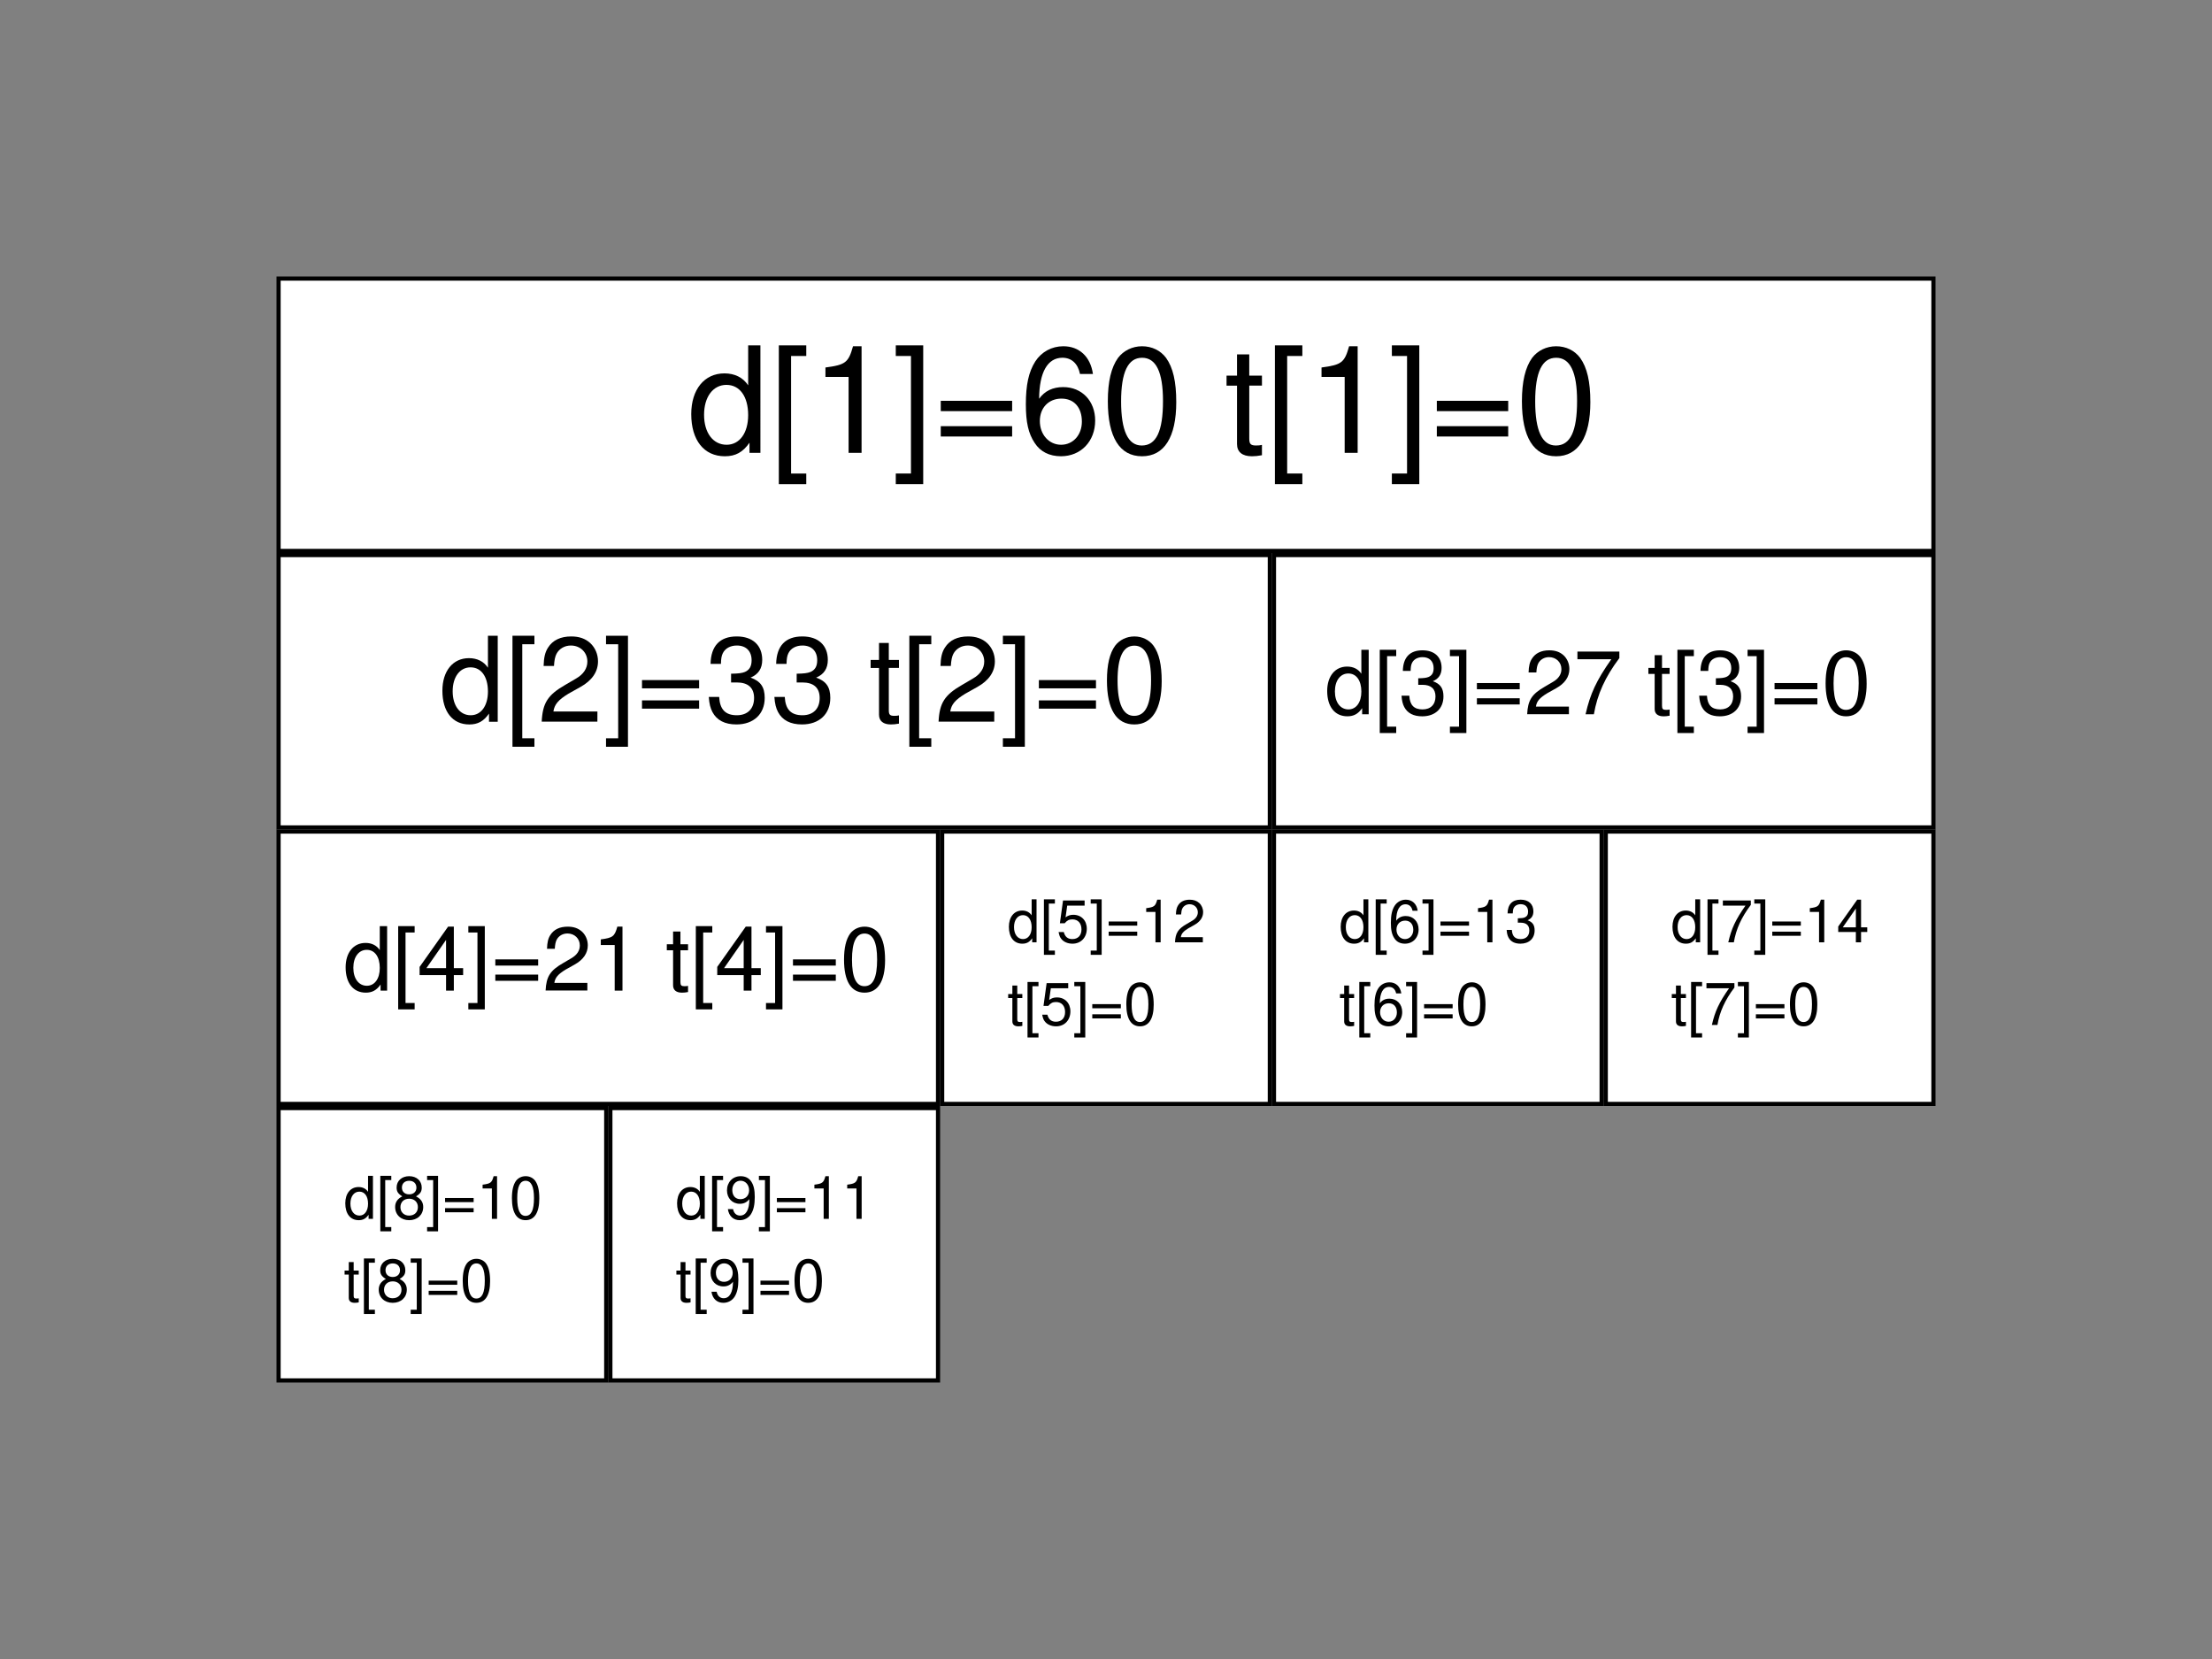 <?xml version="1.0" encoding="UTF-8" standalone="no"?>
<!-- Created with Inkscape (http://www.inkscape.org/) -->

<svg
   width="800"
   height="600"
   viewBox="0 0 211.667 158.75"
   version="1.1"
   id="svg5"
   inkscape:version="1.1 (c4e8f9ed74, 2021-05-24)"
   sodipodi:docname="segt2.svg"
   xmlns:inkscape="http://www.inkscape.org/namespaces/inkscape"
   xmlns:sodipodi="http://sodipodi.sourceforge.net/DTD/sodipodi-0.dtd"
   xmlns="http://www.w3.org/2000/svg"
   xmlns:svg="http://www.w3.org/2000/svg">
  <rect x="0" y="0" width="211.667" height="158.75" fill="#808080" stroke="none"/>
  <sodipodi:namedview
     id="namedview7"
     pagecolor="#505050"
     bordercolor="#eeeeee"
     borderopacity="1"
     inkscape:pageshadow="0"
     inkscape:pageopacity="0"
     inkscape:pagecheckerboard="0"
     inkscape:document-units="px"
     showgrid="false"
     inkscape:lockguides="false"
     units="px"
     inkscape:zoom="1"
     inkscape:cx="228.5"
     inkscape:cy="321.5"
     inkscape:window-width="1920"
     inkscape:window-height="1011"
     inkscape:window-x="0"
     inkscape:window-y="0"
     inkscape:window-maximized="1"
     inkscape:current-layer="layer1" />
  <defs
     id="defs2" />
  <g
     inkscape:label="图层 1"
     inkscape:groupmode="layer"
     id="layer1"
     style="display:inline">
    <path
       id="rect246"
       style="fill:#ffffff;stroke:#000000;stroke-width:0.397"
       d="M 26.657,26.657 H 185.01 V 52.718 H 26.657 Z" />
    <g
       aria-label="d[1]=60 t[1]=0"
       id="text25563"
       style="font-size:14.111px;line-height:1.25;stroke-width:0.265">
      <path
         d="m 72.764,33.048 h -1.171 v 3.824 c -0.494,-0.748 -1.284,-1.143 -2.272,-1.143 -1.919,0 -3.175,1.538 -3.175,3.895 0,2.498 1.214,4.036 3.217,4.036 1.016,0 1.722,-0.381 2.357,-1.298 V 43.335 h 1.044 z m -3.246,3.782 c 1.27,0 2.074,1.115 2.074,2.893 0,1.707 -0.818,2.836 -2.06,2.836 -1.298,0 -2.159,-1.143 -2.159,-2.865 0,-1.722 0.861,-2.865 2.145,-2.865 z"
         id="path266" />
      <path
         d="m 77.152,33.048 h -2.625 v 13.279 h 2.625 v -1.016 H 75.699 V 34.064 h 1.453 z"
         id="path268" />
      <path
         d="M 81.202,36.068 V 43.335 h 1.242 V 33.133 h -0.818 c -0.437,1.566 -0.72,1.778 -2.639,2.032 v 0.903 z"
         id="path270" />
      <path
         d="m 85.718,46.327 h 2.625 V 33.048 h -2.625 v 1.016 h 1.453 v 11.247 h -1.453 z"
         id="path272" />
      <path
         d="m 96.852,38.354 h -6.83 v 0.988 h 6.83 z m 0,2.427 h -6.83 v 0.988 h 6.83 z"
         id="path274" />
      <path
         d="m 104.584,35.786 c -0.24,-1.665 -1.312,-2.653 -2.836,-2.653 -1.101,0 -2.088,0.536 -2.681,1.453 -0.635,1.002 -0.903,2.244 -0.903,4.092 0,1.722 0.24,2.808 0.847,3.711 0.536,0.833 1.411,1.27 2.512,1.27 1.905,0 3.274,-1.425 3.274,-3.415 0,-1.877 -1.27,-3.203 -3.062,-3.203 -0.988,0 -1.764,0.367 -2.3,1.115 0.014,-2.526 0.804,-3.923 2.23,-3.923 0.875,0 1.482,0.564 1.679,1.552 z m -3.006,2.357 c 1.199,0 1.947,0.847 1.947,2.201 0,1.284 -0.847,2.215 -1.99,2.215 -1.157,0 -2.032,-0.974 -2.032,-2.272 0,-1.27 0.847,-2.145 2.074,-2.145 z"
         id="path276" />
      <path
         d="m 109.283,33.133 c -0.931,0 -1.778,0.423 -2.3,1.115 -0.649,0.903 -0.974,2.258 -0.974,4.149 0,3.443 1.129,5.263 3.274,5.263 2.117,0 3.274,-1.82 3.274,-5.179 0,-1.976 -0.31,-3.302 -0.974,-4.233 -0.522,-0.706 -1.355,-1.115 -2.3,-1.115 z m 0,1.101 c 1.341,0 2.004,1.369 2.004,4.135 0,2.907 -0.649,4.262 -2.032,4.262 -1.312,0 -1.976,-1.411 -1.976,-4.219 0,-2.808 0.663,-4.177 2.004,-4.177 z"
         id="path278" />
      <path
         d="m 120.756,35.941 h -1.214 v -2.032 h -1.171 v 2.032 h -1.002 v 0.96 h 1.002 v 5.588 c 0,0.762 0.508,1.171 1.425,1.171 0.31,0 0.564,-0.028 0.96,-0.099 v -0.988 c -0.169,0.042 -0.325,0.056 -0.564,0.056 -0.508,0 -0.649,-0.141 -0.649,-0.663 v -5.066 h 1.214 z"
         id="path280" />
      <path
         d="m 124.622,33.048 h -2.625 v 13.279 h 2.625 v -1.016 h -1.453 V 34.064 h 1.453 z"
         id="path282" />
      <path
         d="M 128.672,36.068 V 43.335 h 1.242 V 33.133 h -0.818 c -0.437,1.566 -0.72,1.778 -2.639,2.032 v 0.903 z"
         id="path284" />
      <path
         d="m 133.188,46.327 h 2.625 V 33.048 h -2.625 v 1.016 h 1.453 v 11.247 h -1.453 z"
         id="path286" />
      <path
         d="m 144.321,38.354 h -6.83 v 0.988 h 6.83 z m 0,2.427 h -6.83 v 0.988 h 6.83 z"
         id="path288" />
      <path
         d="m 148.907,33.133 c -0.931,0 -1.778,0.423 -2.3,1.115 -0.649,0.903 -0.974,2.258 -0.974,4.149 0,3.443 1.129,5.263 3.274,5.263 2.117,0 3.274,-1.82 3.274,-5.179 0,-1.976 -0.31,-3.302 -0.974,-4.233 -0.522,-0.706 -1.355,-1.115 -2.3,-1.115 z m 0,1.101 c 1.341,0 2.004,1.369 2.004,4.135 0,2.907 -0.649,4.262 -2.032,4.262 -1.312,0 -1.976,-1.411 -1.976,-4.219 0,-2.808 0.663,-4.177 2.004,-4.177 z"
         id="path290" />
    </g>
    <path
       id="rect36263"
       style="fill:#ffffff;stroke:#000000;stroke-width:0.397"
       d="M 26.657,53.115 H 121.51 V 79.177 H 26.657 Z" />
    <g
       aria-label="d[2]=33 t[2]=0"
       id="text47070"
       style="font-size:11.289px;line-height:1.25;stroke-width:0.265">
      <path
         d="m 47.628,60.834 h -0.937 v 3.059 c -0.395,-0.598 -1.027,-0.914 -1.818,-0.914 -1.535,0 -2.54,1.23 -2.54,3.116 0,1.998 0.971,3.229 2.574,3.229 0.813,0 1.377,-0.305 1.885,-1.039 V 69.063 h 0.835 z m -2.596,3.025 c 1.016,0 1.659,0.892 1.659,2.314 0,1.366 -0.655,2.269 -1.648,2.269 -1.039,0 -1.727,-0.914 -1.727,-2.292 0,-1.377 0.689,-2.292 1.716,-2.292 z"
         id="path238" />
      <path
         d="m 51.139,60.834 h -2.1 v 10.623 h 2.1 v -0.813 h -1.163 v -8.997 h 1.163 z"
         id="path240" />
      <path
         d="m 57.167,68.081 h -4.211 c 0.102,-0.677 0.463,-1.106 1.445,-1.705 l 1.129,-0.632 c 1.118,-0.621 1.693,-1.456 1.693,-2.461 0,-0.677 -0.271,-1.31 -0.745,-1.75 -0.474,-0.429 -1.061,-0.632 -1.818,-0.632 -1.016,0 -1.772,0.361 -2.213,1.061 -0.282,0.429 -0.406,0.937 -0.429,1.761 h 0.993 c 0.034,-0.553 0.102,-0.881 0.237,-1.151 0.26,-0.497 0.779,-0.802 1.377,-0.802 0.903,0 1.58,0.655 1.58,1.535 0,0.655 -0.373,1.219 -1.084,1.626 l -1.039,0.61 c -1.671,0.96 -2.156,1.727 -2.246,3.511 h 5.328 z"
         id="path242" />
      <path
         d="m 57.991,71.457 h 2.1 V 60.834 h -2.1 v 0.813 h 1.163 v 8.997 h -1.163 z"
         id="path244" />
      <path
         d="m 66.898,65.078 h -5.464 v 0.79 h 5.464 z m 0,1.942 h -5.464 v 0.79 h 5.464 z"
         id="path246" />
      <path
         d="m 69.957,65.304 h 0.124 0.418 c 1.084,0 1.659,0.508 1.659,1.49 0,1.027 -0.621,1.648 -1.648,1.648 -1.095,0 -1.626,-0.553 -1.693,-1.75 h -0.993 c 0.045,0.655 0.158,1.084 0.35,1.445 0.418,0.79 1.197,1.185 2.292,1.185 1.648,0 2.709,-0.993 2.709,-2.54 0,-1.039 -0.395,-1.603 -1.355,-1.942 0.745,-0.305 1.118,-0.869 1.118,-1.693 0,-1.4 -0.914,-2.246 -2.438,-2.246 -1.614,0 -2.472,0.903 -2.506,2.63 h 0.993 c 0.011,-0.497 0.056,-0.779 0.181,-1.027 0.226,-0.463 0.722,-0.734 1.343,-0.734 0.881,0 1.411,0.531 1.411,1.411 0,0.576 -0.203,0.926 -0.643,1.118 -0.271,0.113 -0.632,0.158 -1.321,0.169 z"
         id="path248" />
      <path
         d="m 76.234,65.304 h 0.124 0.418 c 1.084,0 1.659,0.508 1.659,1.49 0,1.027 -0.621,1.648 -1.648,1.648 -1.095,0 -1.626,-0.553 -1.693,-1.75 h -0.993 c 0.045,0.655 0.158,1.084 0.35,1.445 0.418,0.79 1.197,1.185 2.292,1.185 1.648,0 2.709,-0.993 2.709,-2.54 0,-1.039 -0.395,-1.603 -1.355,-1.942 0.745,-0.305 1.118,-0.869 1.118,-1.693 0,-1.4 -0.914,-2.246 -2.438,-2.246 -1.614,0 -2.472,0.903 -2.506,2.63 h 0.993 c 0.011,-0.497 0.056,-0.779 0.181,-1.027 0.226,-0.463 0.722,-0.734 1.343,-0.734 0.881,0 1.411,0.531 1.411,1.411 0,0.576 -0.203,0.926 -0.643,1.118 -0.271,0.113 -0.632,0.158 -1.321,0.169 z"
         id="path250" />
      <path
         d="m 86.021,63.148 h -0.971 v -1.626 h -0.937 v 1.626 h -0.802 v 0.768 h 0.802 v 4.47 c 0,0.61 0.406,0.937 1.14,0.937 0.248,0 0.452,-0.023 0.768,-0.079 V 68.454 c -0.135,0.034 -0.26,0.045 -0.452,0.045 -0.406,0 -0.519,-0.113 -0.519,-0.531 v -4.053 h 0.971 z"
         id="path252" />
      <path
         d="m 89.115,60.834 h -2.1 v 10.623 h 2.1 v -0.813 h -1.163 v -8.997 h 1.163 z"
         id="path254" />
      <path
         d="m 95.143,68.081 h -4.211 c 0.102,-0.677 0.463,-1.106 1.445,-1.705 l 1.129,-0.632 c 1.118,-0.621 1.693,-1.456 1.693,-2.461 0,-0.677 -0.271,-1.31 -0.745,-1.75 -0.474,-0.429 -1.061,-0.632 -1.818,-0.632 -1.016,0 -1.772,0.361 -2.213,1.061 -0.282,0.429 -0.406,0.937 -0.429,1.761 h 0.993 c 0.034,-0.553 0.102,-0.881 0.237,-1.151 0.26,-0.497 0.779,-0.802 1.377,-0.802 0.903,0 1.58,0.655 1.58,1.535 0,0.655 -0.373,1.219 -1.084,1.626 l -1.039,0.61 c -1.671,0.96 -2.156,1.727 -2.246,3.511 h 5.328 z"
         id="path256" />
      <path
         d="m 95.967,71.457 h 2.1 V 60.834 h -2.1 v 0.813 h 1.163 v 8.997 h -1.163 z"
         id="path258" />
      <path
         d="m 104.874,65.078 h -5.464 v 0.79 h 5.464 z m 0,1.942 h -5.464 v 0.79 h 5.464 z"
         id="path260" />
      <path
         d="m 108.543,60.902 c -0.745,0 -1.422,0.339 -1.84,0.892 -0.519,0.722 -0.779,1.806 -0.779,3.319 0,2.754 0.903,4.211 2.619,4.211 1.693,0 2.619,-1.456 2.619,-4.143 0,-1.58 -0.248,-2.642 -0.779,-3.387 -0.418,-0.564 -1.084,-0.892 -1.84,-0.892 z m 0,0.881 c 1.072,0 1.603,1.095 1.603,3.308 0,2.326 -0.519,3.409 -1.626,3.409 -1.05,0 -1.58,-1.129 -1.58,-3.375 0,-2.246 0.531,-3.342 1.603,-3.342 z"
         id="path262" />
    </g>
    <path
       id="rect74176"
       style="fill:#ffffff;stroke:#000000;stroke-width:0.397"
       d="m 121.907,53.115 h 63.103 v 26.061 h -63.103 z" />
    <g
       aria-label="d[3]=27 t[3]=0"
       id="text77196"
       style="font-size:8.467px;line-height:1.25;stroke-width:0.265">
      <path
         d="m 130.971,62.177 h -0.703 v 2.294 c -0.296,-0.449 -0.77,-0.686 -1.363,-0.686 -1.151,0 -1.905,0.923 -1.905,2.337 0,1.499 0.728,2.421 1.93,2.421 0.61,0 1.033,-0.229 1.414,-0.779 v 0.584 h 0.627 z m -1.947,2.269 c 0.762,0 1.245,0.669 1.245,1.736 0,1.024 -0.491,1.702 -1.236,1.702 -0.779,0 -1.295,-0.686 -1.295,-1.719 0,-1.033 0.516,-1.719 1.287,-1.719 z"
         id="path210" />
      <path
         d="m 133.604,62.177 h -1.575 v 7.967 h 1.575 v -0.61 h -0.872 v -6.748 h 0.872 z"
         id="path212" />
      <path
         d="m 135.712,65.53 h 0.093 0.313 c 0.813,0 1.245,0.381 1.245,1.118 0,0.77 -0.466,1.236 -1.236,1.236 -0.821,0 -1.219,-0.415 -1.27,-1.312 H 134.112 c 0.034,0.491 0.119,0.813 0.262,1.084 0.313,0.593 0.897,0.889 1.719,0.889 1.236,0 2.032,-0.745 2.032,-1.905 0,-0.779 -0.296,-1.202 -1.016,-1.456 0.559,-0.229 0.838,-0.652 0.838,-1.27 0,-1.05 -0.686,-1.685 -1.829,-1.685 -1.211,0 -1.854,0.677 -1.88,1.973 h 0.745 c 0.008,-0.373 0.042,-0.584 0.135,-0.77 0.169,-0.347 0.542,-0.55 1.008,-0.55 0.66,0 1.058,0.398 1.058,1.058 0,0.432 -0.152,0.694 -0.483,0.838 -0.203,0.085 -0.474,0.119 -0.991,0.127 z"
         id="path214" />
      <path
         d="m 138.743,70.144 h 1.575 v -7.967 h -1.575 v 0.61 h 0.872 v 6.748 h -0.872 z"
         id="path216" />
      <path
         d="m 145.423,65.361 h -4.098 v 0.593 h 4.098 z m 0,1.456 h -4.098 v 0.593 h 4.098 z"
         id="path218" />
      <path
         d="m 150.131,67.613 h -3.158 c 0.076,-0.508 0.347,-0.83 1.084,-1.278 l 0.847,-0.474 c 0.838,-0.466 1.27,-1.092 1.27,-1.846 0,-0.508 -0.203,-0.982 -0.559,-1.312 -0.356,-0.322 -0.796,-0.474 -1.363,-0.474 -0.762,0 -1.329,0.271 -1.659,0.796 -0.212,0.322 -0.305,0.703 -0.322,1.321 h 0.745 c 0.025,-0.415 0.076,-0.66 0.178,-0.864 0.195,-0.373 0.584,-0.601 1.033,-0.601 0.677,0 1.185,0.491 1.185,1.151 0,0.491 -0.279,0.914 -0.813,1.219 l -0.779,0.457 c -1.253,0.72 -1.617,1.295 -1.685,2.633 h 3.996 z"
         id="path220" />
      <path
         d="m 154.957,62.346 h -4.013 v 0.737 h 3.243 c -1.431,2.04 -2.015,3.294 -2.464,5.266 h 0.796 c 0.33,-1.922 1.084,-3.573 2.438,-5.376 z"
         id="path222" />
      <path
         d="m 159.766,63.913 h -0.728 v -1.219 h -0.703 v 1.219 h -0.601 v 0.576 h 0.601 v 3.353 c 0,0.457 0.305,0.703 0.855,0.703 0.186,0 0.339,-0.017 0.576,-0.059 v -0.593 c -0.102,0.025 -0.195,0.034 -0.339,0.034 -0.305,0 -0.389,-0.085 -0.389,-0.398 V 64.488 h 0.728 z"
         id="path224" />
      <path
         d="m 162.086,62.177 h -1.575 v 7.967 h 1.575 v -0.61 h -0.872 v -6.748 h 0.872 z"
         id="path226" />
      <path
         d="m 164.194,65.53 h 0.093 0.313 c 0.813,0 1.245,0.381 1.245,1.118 0,0.77 -0.466,1.236 -1.236,1.236 -0.821,0 -1.219,-0.415 -1.27,-1.312 h -0.745 c 0.034,0.491 0.119,0.813 0.262,1.084 0.313,0.593 0.897,0.889 1.719,0.889 1.236,0 2.032,-0.745 2.032,-1.905 0,-0.779 -0.296,-1.202 -1.016,-1.456 0.559,-0.229 0.838,-0.652 0.838,-1.27 0,-1.05 -0.686,-1.685 -1.829,-1.685 -1.211,0 -1.854,0.677 -1.88,1.973 h 0.745 c 0.008,-0.373 0.042,-0.584 0.135,-0.77 0.169,-0.347 0.542,-0.55 1.008,-0.55 0.66,0 1.058,0.398 1.058,1.058 0,0.432 -0.152,0.694 -0.483,0.838 -0.203,0.085 -0.474,0.119 -0.991,0.127 z"
         id="path228" />
      <path
         d="m 167.225,70.144 h 1.575 v -7.967 h -1.575 v 0.61 h 0.872 v 6.748 h -0.872 z"
         id="path230" />
      <path
         d="m 173.905,65.361 h -4.098 v 0.593 h 4.098 z m 0,1.456 h -4.098 v 0.593 h 4.098 z"
         id="path232" />
      <path
         d="m 176.657,62.228 c -0.559,0 -1.067,0.254 -1.38,0.669 -0.389,0.542 -0.584,1.355 -0.584,2.489 0,2.066 0.677,3.158 1.964,3.158 1.27,0 1.964,-1.092 1.964,-3.107 0,-1.185 -0.186,-1.981 -0.584,-2.54 -0.313,-0.423 -0.813,-0.669 -1.38,-0.669 z m 0,0.66 c 0.804,0 1.202,0.821 1.202,2.481 0,1.744 -0.389,2.557 -1.219,2.557 -0.787,0 -1.185,-0.847 -1.185,-2.532 0,-1.685 0.398,-2.506 1.202,-2.506 z"
         id="path234" />
    </g>
    <path
       id="rect106916"
       style="fill:#ffffff;stroke:#000000;stroke-width:0.397"
       d="M 26.657,79.573 H 89.76 V 105.635 H 26.657 Z" />
    <g
       aria-label="d[4]=21 t[4]=0"
       id="text111237"
       style="font-size:8.467px;line-height:1.25;stroke-width:0.265">
      <path
         d="m 37.044,88.621 h -0.703 v 2.294 c -0.296,-0.449 -0.77,-0.686 -1.363,-0.686 -1.151,0 -1.905,0.923 -1.905,2.337 0,1.499 0.728,2.421 1.93,2.421 0.61,0 1.033,-0.229 1.414,-0.779 v 0.584 h 0.627 z m -1.947,2.269 c 0.762,0 1.245,0.669 1.245,1.736 0,1.024 -0.491,1.702 -1.236,1.702 -0.779,0 -1.295,-0.686 -1.295,-1.719 0,-1.033 0.516,-1.719 1.287,-1.719 z"
         id="path182" />
      <path
         d="m 39.677,88.621 h -1.575 v 7.967 h 1.575 v -0.61 H 38.805 v -6.748 h 0.872 z"
         id="path184" />
      <path
         d="m 42.683,93.311 v 1.482 h 0.745 v -1.482 h 0.889 v -0.669 h -0.889 v -3.971 h -0.55 l -2.726,3.852 v 0.787 z m 0,-0.669 h -1.88 l 1.88,-2.701 z"
         id="path186" />
      <path
         d="m 44.816,96.588 h 1.575 v -7.967 h -1.575 v 0.61 h 0.872 v 6.748 h -0.872 z"
         id="path188" />
      <path
         d="m 51.496,91.804 h -4.098 v 0.593 h 4.098 z m 0,1.456 h -4.098 v 0.593 h 4.098 z"
         id="path190" />
      <path
         d="m 56.204,94.056 h -3.158 c 0.076,-0.508 0.347,-0.83 1.084,-1.278 l 0.847,-0.474 c 0.838,-0.466 1.27,-1.092 1.27,-1.846 0,-0.508 -0.203,-0.982 -0.559,-1.312 -0.356,-0.322 -0.796,-0.474 -1.363,-0.474 -0.762,0 -1.329,0.271 -1.659,0.796 -0.212,0.322 -0.305,0.703 -0.322,1.321 h 0.745 c 0.025,-0.415 0.076,-0.66 0.178,-0.864 0.195,-0.373 0.584,-0.601 1.033,-0.601 0.677,0 1.185,0.491 1.185,1.151 0,0.491 -0.279,0.914 -0.813,1.219 l -0.779,0.457 c -1.253,0.72 -1.617,1.295 -1.685,2.633 h 3.996 z"
         id="path192" />
      <path
         d="m 58.82,90.432 v 4.36 h 0.745 V 88.671 H 59.074 c -0.262,0.94 -0.432,1.067 -1.583,1.219 v 0.542 z"
         id="path194" />
      <path
         d="m 65.839,90.356 h -0.728 v -1.219 h -0.703 v 1.219 h -0.601 v 0.576 h 0.601 v 3.353 c 0,0.457 0.305,0.703 0.855,0.703 0.186,0 0.339,-0.017 0.576,-0.059 v -0.593 c -0.102,0.025 -0.195,0.034 -0.339,0.034 -0.305,0 -0.389,-0.085 -0.389,-0.398 v -3.04 h 0.728 z"
         id="path196" />
      <path
         d="m 68.159,88.621 h -1.575 v 7.967 h 1.575 v -0.61 h -0.872 v -6.748 h 0.872 z"
         id="path198" />
      <path
         d="m 71.164,93.311 v 1.482 h 0.745 v -1.482 h 0.889 v -0.669 h -0.889 v -3.971 h -0.55 l -2.726,3.852 v 0.787 z m 0,-0.669 h -1.88 l 1.88,-2.701 z"
         id="path200" />
      <path
         d="m 73.298,96.588 h 1.575 v -7.967 h -1.575 v 0.61 h 0.872 v 6.748 h -0.872 z"
         id="path202" />
      <path
         d="M 79.978,91.804 H 75.88 v 0.593 h 4.098 z m 0,1.456 H 75.88 v 0.593 h 4.098 z"
         id="path204" />
      <path
         d="m 82.73,88.671 c -0.559,0 -1.067,0.254 -1.38,0.669 -0.389,0.542 -0.584,1.355 -0.584,2.489 0,2.066 0.677,3.158 1.964,3.158 1.27,0 1.964,-1.092 1.964,-3.107 0,-1.185 -0.186,-1.981 -0.584,-2.54 -0.313,-0.423 -0.813,-0.669 -1.38,-0.669 z m 0,0.66 c 0.804,0 1.202,0.821 1.202,2.481 0,1.744 -0.389,2.557 -1.219,2.557 -0.787,0 -1.185,-0.847 -1.185,-2.532 0,-1.685 0.398,-2.506 1.202,-2.506 z"
         id="path206" />
    </g>
    <path
       id="rect123273"
       style="fill:#ffffff;stroke:#000000;stroke-width:0.397"
       d="M 90.157,79.573 H 121.51 V 105.635 H 90.157 Z" />
    <g
       aria-label="d[5]=12
t[5]=0"
       id="text126923"
       style="font-size:5.644px;line-height:1.25;stroke-width:0.265">
      <path
         d="m 99.187,86.057 h -0.468 v 1.53 c -0.198,-0.299 -0.514,-0.457 -0.909,-0.457 -0.768,0 -1.27,0.615 -1.27,1.558 0,0.999 0.485,1.614 1.287,1.614 0.406,0 0.689,-0.152 0.943,-0.519 v 0.389 h 0.418 z m -1.298,1.513 c 0.508,0 0.83,0.446 0.83,1.157 0,0.683 -0.327,1.135 -0.824,1.135 -0.519,0 -0.864,-0.457 -0.864,-1.146 0,-0.689 0.344,-1.146 0.858,-1.146 z"
         id="path154" />
      <path
         d="m 100.943,86.057 h -1.05 v 5.311 h 1.05 v -0.406 h -0.581 V 86.463 h 0.581 z"
         id="path156" />
      <path
         d="m 103.787,86.17 h -2.066 l -0.299,2.179 h 0.457 c 0.231,-0.277 0.423,-0.373 0.739,-0.373 0.536,0 0.869,0.367 0.869,0.96 0,0.576 -0.333,0.926 -0.875,0.926 -0.435,0 -0.7,-0.22 -0.818,-0.672 h -0.497 c 0.068,0.327 0.124,0.485 0.243,0.632 0.226,0.305 0.632,0.48 1.084,0.48 0.807,0 1.372,-0.587 1.372,-1.434 0,-0.79 -0.525,-1.332 -1.293,-1.332 -0.282,0 -0.508,0.073 -0.739,0.243 l 0.158,-1.118 h 1.665 z"
         id="path158" />
      <path
         d="m 104.369,91.368 h 1.05 v -5.311 h -1.05 v 0.406 h 0.581 v 4.499 h -0.581 z"
         id="path160" />
      <path
         d="m 108.822,88.179 h -2.732 v 0.395 h 2.732 z m 0,0.971 h -2.732 v 0.395 h 2.732 z"
         id="path162" />
      <path
         d="m 110.566,87.265 v 2.907 h 0.497 v -4.081 h -0.327 c -0.175,0.627 -0.288,0.711 -1.056,0.813 v 0.361 z"
         id="path164" />
      <path
         d="m 115.099,89.681 h -2.105 c 0.051,-0.339 0.231,-0.553 0.722,-0.852 l 0.564,-0.316 c 0.559,-0.31 0.847,-0.728 0.847,-1.23 0,-0.339 -0.135,-0.655 -0.373,-0.875 -0.237,-0.214 -0.531,-0.316 -0.909,-0.316 -0.508,0 -0.886,0.181 -1.106,0.531 -0.141,0.214 -0.203,0.468 -0.214,0.881 h 0.497 c 0.017,-0.277 0.051,-0.44 0.119,-0.576 0.13,-0.248 0.389,-0.401 0.689,-0.401 0.452,0 0.79,0.327 0.79,0.768 0,0.327 -0.186,0.61 -0.542,0.813 l -0.519,0.305 c -0.835,0.48 -1.078,0.864 -1.123,1.755 h 2.664 z"
         id="path166" />
      <path
         d="m 97.827,95.122 h -0.485 v -0.813 h -0.468 v 0.813 h -0.401 v 0.384 h 0.401 v 2.235 c 0,0.305 0.203,0.468 0.57,0.468 0.124,0 0.226,-0.011 0.384,-0.04 v -0.395 c -0.068,0.017 -0.13,0.023 -0.226,0.023 -0.203,0 -0.26,-0.056 -0.26,-0.265 v -2.026 h 0.485 z"
         id="path168" />
      <path
         d="m 99.373,93.965 h -1.05 v 5.311 h 1.05 V 98.87 h -0.581 v -4.499 h 0.581 z"
         id="path170" />
      <path
         d="m 102.218,94.078 h -2.066 l -0.299,2.179 h 0.457 c 0.231,-0.277 0.423,-0.373 0.739,-0.373 0.536,0 0.869,0.367 0.869,0.96 0,0.576 -0.333,0.926 -0.875,0.926 -0.435,0 -0.7,-0.22 -0.818,-0.672 h -0.497 c 0.068,0.327 0.124,0.485 0.243,0.632 0.226,0.305 0.632,0.48 1.084,0.48 0.807,0 1.372,-0.587 1.372,-1.434 0,-0.79 -0.525,-1.332 -1.293,-1.332 -0.282,0 -0.508,0.073 -0.739,0.243 l 0.158,-1.118 h 1.665 z"
         id="path172" />
      <path
         d="m 102.8,99.276 h 1.05 v -5.311 h -1.05 v 0.406 h 0.581 v 4.499 h -0.581 z"
         id="path174" />
      <path
         d="m 107.253,96.087 h -2.732 v 0.395 h 2.732 z m 0,0.971 h -2.732 v 0.395 h 2.732 z"
         id="path176" />
      <path
         d="m 109.087,93.999 c -0.373,0 -0.711,0.169 -0.92,0.446 -0.26,0.361 -0.389,0.903 -0.389,1.659 0,1.377 0.452,2.105 1.31,2.105 0.847,0 1.31,-0.728 1.31,-2.072 0,-0.79 -0.124,-1.321 -0.389,-1.693 -0.209,-0.282 -0.542,-0.446 -0.92,-0.446 z m 0,0.44 c 0.536,0 0.802,0.548 0.802,1.654 0,1.163 -0.26,1.705 -0.813,1.705 -0.525,0 -0.79,-0.564 -0.79,-1.688 0,-1.123 0.265,-1.671 0.802,-1.671 z"
         id="path178" />
    </g>
    <path
       id="rect123273-3"
       style="display:inline;fill:#ffffff;stroke:#000000;stroke-width:0.397"
       d="m 121.907,79.573 h 31.353 v 26.061 h -31.353 z" />
    <g
       aria-label="d[6]=13
t[6]=0"
       id="text126923-6"
       style="font-size:5.644px;line-height:1.25;display:inline;stroke-width:0.265">
      <path
         d="m 130.937,86.057 h -0.468 v 1.53 c -0.198,-0.299 -0.514,-0.457 -0.909,-0.457 -0.768,0 -1.27,0.615 -1.27,1.558 0,0.999 0.485,1.614 1.287,1.614 0.406,0 0.689,-0.152 0.943,-0.519 v 0.389 h 0.418 z m -1.298,1.513 c 0.508,0 0.83,0.446 0.83,1.157 0,0.683 -0.327,1.135 -0.824,1.135 -0.519,0 -0.864,-0.457 -0.864,-1.146 0,-0.689 0.344,-1.146 0.858,-1.146 z"
         id="path126" />
      <path
         d="m 132.692,86.057 h -1.05 v 5.311 h 1.05 v -0.406 h -0.581 v -4.499 h 0.581 z"
         id="path128" />
      <path
         d="m 135.661,87.152 c -0.096,-0.666 -0.525,-1.061 -1.135,-1.061 -0.44,0 -0.835,0.214 -1.072,0.581 -0.254,0.401 -0.361,0.897 -0.361,1.637 0,0.689 0.096,1.123 0.339,1.484 0.214,0.333 0.564,0.508 1.005,0.508 0.762,0 1.31,-0.57 1.31,-1.366 0,-0.751 -0.508,-1.281 -1.225,-1.281 -0.395,0 -0.706,0.147 -0.92,0.446 0.006,-1.01 0.322,-1.569 0.892,-1.569 0.35,0 0.593,0.226 0.672,0.621 z m -1.202,0.943 c 0.48,0 0.779,0.339 0.779,0.881 0,0.514 -0.339,0.886 -0.796,0.886 -0.463,0 -0.813,-0.389 -0.813,-0.909 0,-0.508 0.339,-0.858 0.83,-0.858 z"
         id="path130" />
      <path
         d="m 136.119,91.368 h 1.05 v -5.311 h -1.05 v 0.406 h 0.581 v 4.499 h -0.581 z"
         id="path132" />
      <path
         d="m 140.572,88.179 h -2.732 v 0.395 h 2.732 z m 0,0.971 h -2.732 v 0.395 h 2.732 z"
         id="path134" />
      <path
         d="m 142.316,87.265 v 2.907 h 0.497 v -4.081 h -0.327 c -0.175,0.627 -0.288,0.711 -1.056,0.813 v 0.361 z"
         id="path136" />
      <path
         d="m 145.24,88.292 h 0.062 0.209 c 0.542,0 0.83,0.254 0.83,0.745 0,0.514 -0.31,0.824 -0.824,0.824 -0.548,0 -0.813,-0.277 -0.847,-0.875 h -0.497 c 0.023,0.327 0.079,0.542 0.175,0.722 0.209,0.395 0.598,0.593 1.146,0.593 0.824,0 1.355,-0.497 1.355,-1.27 0,-0.519 -0.198,-0.802 -0.677,-0.971 0.373,-0.152 0.559,-0.435 0.559,-0.847 0,-0.7 -0.457,-1.123 -1.219,-1.123 -0.807,0 -1.236,0.452 -1.253,1.315 h 0.497 c 0.006,-0.248 0.028,-0.389 0.09,-0.514 0.113,-0.231 0.361,-0.367 0.672,-0.367 0.44,0 0.706,0.265 0.706,0.706 0,0.288 -0.102,0.463 -0.322,0.559 -0.135,0.056 -0.316,0.079 -0.66,0.085 z"
         id="path138" />
      <path
         d="m 129.577,95.122 h -0.485 v -0.813 h -0.468 v 0.813 h -0.401 v 0.384 h 0.401 v 2.235 c 0,0.305 0.203,0.468 0.57,0.468 0.124,0 0.226,-0.011 0.384,-0.04 v -0.395 c -0.068,0.017 -0.13,0.023 -0.226,0.023 -0.203,0 -0.26,-0.056 -0.26,-0.265 v -2.026 h 0.485 z"
         id="path140" />
      <path
         d="m 131.123,93.965 h -1.05 v 5.311 h 1.05 v -0.406 h -0.581 v -4.499 h 0.581 z"
         id="path142" />
      <path
         d="m 134.092,95.06 c -0.096,-0.666 -0.525,-1.061 -1.135,-1.061 -0.44,0 -0.835,0.214 -1.072,0.581 -0.254,0.401 -0.361,0.897 -0.361,1.637 0,0.689 0.096,1.123 0.339,1.484 0.214,0.333 0.564,0.508 1.005,0.508 0.762,0 1.31,-0.57 1.31,-1.366 0,-0.751 -0.508,-1.281 -1.225,-1.281 -0.395,0 -0.706,0.147 -0.92,0.446 0.006,-1.01 0.322,-1.569 0.892,-1.569 0.35,0 0.593,0.226 0.672,0.621 z m -1.202,0.943 c 0.48,0 0.779,0.339 0.779,0.881 0,0.514 -0.339,0.886 -0.796,0.886 -0.463,0 -0.813,-0.389 -0.813,-0.909 0,-0.508 0.339,-0.858 0.83,-0.858 z"
         id="path144" />
      <path
         d="m 134.55,99.276 h 1.05 v -5.311 h -1.05 v 0.406 h 0.581 v 4.499 h -0.581 z"
         id="path146" />
      <path
         d="m 139.003,96.087 h -2.732 v 0.395 h 2.732 z m 0,0.971 h -2.732 v 0.395 h 2.732 z"
         id="path148" />
      <path
         d="m 140.837,93.999 c -0.373,0 -0.711,0.169 -0.92,0.446 -0.26,0.361 -0.389,0.903 -0.389,1.659 0,1.377 0.452,2.105 1.31,2.105 0.847,0 1.31,-0.728 1.31,-2.072 0,-0.79 -0.124,-1.321 -0.389,-1.693 -0.209,-0.282 -0.542,-0.446 -0.92,-0.446 z m 0,0.44 c 0.536,0 0.802,0.548 0.802,1.654 0,1.163 -0.26,1.705 -0.813,1.705 -0.525,0 -0.79,-0.564 -0.79,-1.688 0,-1.123 0.265,-1.671 0.802,-1.671 z"
         id="path150" />
    </g>
    <path
       id="rect123273-35"
       style="display:inline;fill:#ffffff;stroke:#000000;stroke-width:0.397"
       d="m 153.657,79.573 h 31.353 V 105.635 H 153.657 Z" />
    <g
       aria-label="d[7]=14
t[7]=0"
       id="text126923-62"
       style="font-size:5.644px;line-height:1.25;display:inline;stroke-width:0.265">
      <path
         d="m 162.687,86.057 h -0.468 v 1.53 c -0.198,-0.299 -0.514,-0.457 -0.909,-0.457 -0.768,0 -1.27,0.615 -1.27,1.558 0,0.999 0.485,1.614 1.287,1.614 0.406,0 0.689,-0.152 0.943,-0.519 v 0.389 h 0.418 z m -1.298,1.513 c 0.508,0 0.83,0.446 0.83,1.157 0,0.683 -0.327,1.135 -0.824,1.135 -0.519,0 -0.864,-0.457 -0.864,-1.146 0,-0.689 0.344,-1.146 0.858,-1.146 z"
         id="path98" />
      <path
         d="m 164.442,86.057 h -1.05 v 5.311 h 1.05 v -0.406 h -0.581 V 86.463 h 0.581 z"
         id="path100" />
      <path
         d="m 167.536,86.17 h -2.675 v 0.491 h 2.162 c -0.954,1.36 -1.343,2.196 -1.643,3.511 h 0.531 c 0.22,-1.281 0.722,-2.382 1.626,-3.584 z"
         id="path102" />
      <path
         d="m 167.869,91.368 h 1.05 v -5.311 h -1.05 v 0.406 h 0.581 v 4.499 h -0.581 z"
         id="path104" />
      <path
         d="m 172.322,88.179 h -2.732 v 0.395 h 2.732 z m 0,0.971 h -2.732 v 0.395 h 2.732 z"
         id="path106" />
      <path
         d="m 174.066,87.265 v 2.907 h 0.497 v -4.081 h -0.327 c -0.175,0.627 -0.288,0.711 -1.056,0.813 v 0.361 z"
         id="path108" />
      <path
         d="m 177.588,89.184 v 0.988 h 0.497 V 89.184 h 0.593 v -0.446 h -0.593 v -2.647 h -0.367 l -1.818,2.568 V 89.184 Z m 0,-0.446 h -1.253 l 1.253,-1.801 z"
         id="path110" />
      <path
         d="m 161.327,95.122 h -0.485 v -0.813 h -0.468 v 0.813 h -0.401 v 0.384 h 0.401 v 2.235 c 0,0.305 0.203,0.468 0.57,0.468 0.124,0 0.226,-0.011 0.384,-0.04 v -0.395 c -0.068,0.017 -0.13,0.023 -0.226,0.023 -0.203,0 -0.26,-0.056 -0.26,-0.265 v -2.026 h 0.485 z"
         id="path112" />
      <path
         d="m 162.873,93.965 h -1.05 v 5.311 h 1.05 V 98.87 h -0.581 v -4.499 h 0.581 z"
         id="path114" />
      <path
         d="m 165.966,94.078 h -2.675 v 0.491 h 2.162 c -0.954,1.36 -1.343,2.196 -1.643,3.511 h 0.531 c 0.22,-1.281 0.722,-2.382 1.626,-3.584 z"
         id="path116" />
      <path
         d="m 166.3,99.276 h 1.05 v -5.311 h -1.05 v 0.406 h 0.581 v 4.499 h -0.581 z"
         id="path118" />
      <path
         d="m 170.753,96.087 h -2.732 v 0.395 h 2.732 z m 0,0.971 h -2.732 v 0.395 h 2.732 z"
         id="path120" />
      <path
         d="m 172.587,93.999 c -0.373,0 -0.711,0.169 -0.92,0.446 -0.26,0.361 -0.389,0.903 -0.389,1.659 0,1.377 0.452,2.105 1.31,2.105 0.847,0 1.31,-0.728 1.31,-2.072 0,-0.79 -0.124,-1.321 -0.389,-1.693 -0.209,-0.282 -0.542,-0.446 -0.92,-0.446 z m 0,0.44 c 0.536,0 0.802,0.548 0.802,1.654 0,1.163 -0.26,1.705 -0.813,1.705 -0.525,0 -0.79,-0.564 -0.79,-1.688 0,-1.123 0.265,-1.671 0.802,-1.671 z"
         id="path122" />
    </g>
    <path
       id="rect123273-2"
       style="display:inline;fill:#ffffff;stroke:#000000;stroke-width:0.397"
       d="M 26.657,106.032 H 58.01 V 132.093 H 26.657 Z" />
    <g
       aria-label="d[8]=10
t[8]=0"
       id="text126923-7"
       style="font-size:5.644px;line-height:1.25;display:inline;stroke-width:0.265">
      <path
         d="m 35.687,112.515 h -0.468 v 1.53 c -0.198,-0.299 -0.514,-0.457 -0.909,-0.457 -0.768,0 -1.27,0.615 -1.27,1.558 0,0.999 0.485,1.614 1.287,1.614 0.406,0 0.689,-0.152 0.943,-0.519 v 0.389 h 0.418 z m -1.298,1.513 c 0.508,0 0.83,0.446 0.83,1.157 0,0.683 -0.327,1.135 -0.824,1.135 -0.519,0 -0.864,-0.457 -0.864,-1.146 0,-0.689 0.344,-1.146 0.858,-1.146 z"
         id="path70" />
      <path
         d="m 37.443,112.515 h -1.05 v 5.311 h 1.05 v -0.406 h -0.581 v -4.499 h 0.581 z"
         id="path72" />
      <path
         d="m 39.808,114.479 c 0.418,-0.254 0.548,-0.457 0.548,-0.841 0,-0.643 -0.491,-1.089 -1.202,-1.089 -0.706,0 -1.202,0.446 -1.202,1.084 0,0.389 0.13,0.587 0.542,0.847 -0.457,0.231 -0.683,0.564 -0.683,1.016 0,0.745 0.548,1.264 1.343,1.264 0.79,0 1.343,-0.519 1.343,-1.264 0,-0.452 -0.226,-0.785 -0.689,-1.016 z m -0.655,-1.49 c 0.423,0 0.694,0.254 0.694,0.66 0,0.384 -0.277,0.638 -0.694,0.638 -0.423,0 -0.694,-0.254 -0.694,-0.649 0,-0.395 0.271,-0.649 0.694,-0.649 z m 0,1.716 c 0.497,0 0.835,0.327 0.835,0.802 0,0.491 -0.333,0.813 -0.847,0.813 -0.485,0 -0.824,-0.333 -0.824,-0.807 0,-0.485 0.333,-0.807 0.835,-0.807 z"
         id="path74" />
      <path
         d="m 40.869,117.827 h 1.05 v -5.311 h -1.05 v 0.406 h 0.581 v 4.499 h -0.581 z"
         id="path76" />
      <path
         d="m 45.322,114.637 h -2.732 v 0.395 h 2.732 z m 0,0.971 h -2.732 v 0.395 h 2.732 z"
         id="path78" />
      <path
         d="m 47.066,113.723 v 2.907 h 0.497 v -4.081 h -0.327 c -0.175,0.627 -0.288,0.711 -1.056,0.813 v 0.361 z"
         id="path80" />
      <path
         d="m 50.295,112.549 c -0.373,0 -0.711,0.169 -0.92,0.446 -0.26,0.361 -0.389,0.903 -0.389,1.659 0,1.377 0.452,2.105 1.31,2.105 0.847,0 1.31,-0.728 1.31,-2.072 0,-0.79 -0.124,-1.321 -0.389,-1.693 -0.209,-0.282 -0.542,-0.446 -0.92,-0.446 z m 0,0.44 c 0.536,0 0.802,0.548 0.802,1.654 0,1.163 -0.26,1.705 -0.813,1.705 -0.525,0 -0.79,-0.564 -0.79,-1.688 0,-1.123 0.265,-1.671 0.802,-1.671 z"
         id="path82" />
      <path
         d="m 34.327,121.58 h -0.485 v -0.813 h -0.468 v 0.813 h -0.401 v 0.384 h 0.401 v 2.235 c 0,0.305 0.203,0.468 0.57,0.468 0.124,0 0.226,-0.011 0.384,-0.04 v -0.395 c -0.068,0.017 -0.13,0.023 -0.226,0.023 -0.203,0 -0.26,-0.056 -0.26,-0.265 v -2.026 h 0.485 z"
         id="path84" />
      <path
         d="m 35.873,120.423 h -1.05 v 5.311 h 1.05 v -0.406 h -0.581 v -4.499 h 0.581 z"
         id="path86" />
      <path
         d="m 38.238,122.387 c 0.418,-0.254 0.548,-0.457 0.548,-0.841 0,-0.643 -0.491,-1.089 -1.202,-1.089 -0.706,0 -1.202,0.446 -1.202,1.084 0,0.389 0.13,0.587 0.542,0.847 -0.457,0.231 -0.683,0.564 -0.683,1.016 0,0.745 0.548,1.264 1.343,1.264 0.79,0 1.343,-0.519 1.343,-1.264 0,-0.452 -0.226,-0.785 -0.689,-1.016 z m -0.655,-1.49 c 0.423,0 0.694,0.254 0.694,0.66 0,0.384 -0.277,0.638 -0.694,0.638 -0.423,0 -0.694,-0.254 -0.694,-0.649 0,-0.395 0.271,-0.649 0.694,-0.649 z m 0,1.716 c 0.497,0 0.835,0.327 0.835,0.802 0,0.491 -0.333,0.813 -0.847,0.813 -0.485,0 -0.824,-0.333 -0.824,-0.807 0,-0.485 0.333,-0.807 0.835,-0.807 z"
         id="path88" />
      <path
         d="m 39.3,125.734 h 1.05 v -5.311 h -1.05 v 0.406 H 39.881 v 4.499 h -0.581 z"
         id="path90" />
      <path
         d="m 43.753,122.545 h -2.732 v 0.395 h 2.732 z m 0,0.971 h -2.732 v 0.395 h 2.732 z"
         id="path92" />
      <path
         d="m 45.587,120.457 c -0.373,0 -0.711,0.169 -0.92,0.446 -0.26,0.361 -0.389,0.903 -0.389,1.659 0,1.377 0.452,2.105 1.31,2.105 0.847,0 1.31,-0.728 1.31,-2.072 0,-0.79 -0.124,-1.321 -0.389,-1.693 -0.209,-0.282 -0.542,-0.446 -0.92,-0.446 z m 0,0.44 c 0.536,0 0.802,0.548 0.802,1.654 0,1.163 -0.26,1.705 -0.813,1.705 -0.525,0 -0.79,-0.564 -0.79,-1.688 0,-1.123 0.265,-1.671 0.802,-1.671 z"
         id="path94" />
    </g>
    <path
       id="rect123273-36"
       style="display:inline;fill:#ffffff;stroke:#000000;stroke-width:0.397"
       d="M 58.407,106.032 H 89.76 V 132.093 H 58.407 Z" />
    <g
       aria-label="d[9]=11
t[9]=0"
       id="text126923-0"
       style="font-size:5.644px;line-height:1.25;display:inline;stroke-width:0.265">
      <path
         d="m 67.437,112.515 h -0.468 v 1.53 c -0.198,-0.299 -0.514,-0.457 -0.909,-0.457 -0.768,0 -1.27,0.615 -1.27,1.558 0,0.999 0.485,1.614 1.287,1.614 0.406,0 0.689,-0.152 0.943,-0.519 v 0.389 h 0.418 z m -1.298,1.513 c 0.508,0 0.83,0.446 0.83,1.157 0,0.683 -0.327,1.135 -0.824,1.135 -0.519,0 -0.864,-0.457 -0.864,-1.146 0,-0.689 0.344,-1.146 0.858,-1.146 z"
         id="path42" />
      <path
         d="m 69.192,112.515 h -1.05 v 5.311 h 1.05 v -0.406 h -0.581 v -4.499 h 0.581 z"
         id="path44" />
      <path
         d="m 69.65,115.699 c 0.096,0.666 0.525,1.061 1.135,1.061 0.446,0 0.841,-0.214 1.078,-0.581 0.248,-0.401 0.361,-0.897 0.361,-1.637 0,-0.689 -0.102,-1.123 -0.339,-1.484 -0.22,-0.333 -0.57,-0.508 -1.01,-0.508 -0.762,0 -1.31,0.57 -1.31,1.36 0,0.751 0.508,1.281 1.23,1.281 0.378,0 0.66,-0.135 0.914,-0.446 -0.006,1.016 -0.322,1.575 -0.892,1.575 -0.35,0 -0.593,-0.226 -0.672,-0.621 z m 1.219,-2.715 c 0.463,0 0.813,0.389 0.813,0.914 0,0.502 -0.339,0.852 -0.83,0.852 -0.48,0 -0.779,-0.339 -0.779,-0.881 0,-0.514 0.333,-0.886 0.796,-0.886 z"
         id="path46" />
      <path
         d="m 72.619,117.827 h 1.05 v -5.311 h -1.05 v 0.406 h 0.581 v 4.499 h -0.581 z"
         id="path48" />
      <path
         d="m 77.072,114.637 h -2.732 v 0.395 h 2.732 z m 0,0.971 h -2.732 v 0.395 h 2.732 z"
         id="path50" />
      <path
         d="m 78.816,113.723 v 2.907 h 0.497 v -4.081 h -0.327 c -0.175,0.627 -0.288,0.711 -1.056,0.813 v 0.361 z"
         id="path52" />
      <path
         d="m 81.955,113.723 v 2.907 h 0.497 v -4.081 h -0.327 c -0.175,0.627 -0.288,0.711 -1.056,0.813 v 0.361 z"
         id="path54" />
      <path
         d="m 66.077,121.58 h -0.485 v -0.813 h -0.468 v 0.813 h -0.401 v 0.384 h 0.401 v 2.235 c 0,0.305 0.203,0.468 0.57,0.468 0.124,0 0.226,-0.011 0.384,-0.04 v -0.395 c -0.068,0.017 -0.13,0.023 -0.226,0.023 -0.203,0 -0.26,-0.056 -0.26,-0.265 v -2.026 h 0.485 z"
         id="path56" />
      <path
         d="M 67.623,120.423 H 66.573 v 5.311 h 1.05 v -0.406 h -0.581 v -4.499 h 0.581 z"
         id="path58" />
      <path
         d="m 68.081,123.606 c 0.096,0.666 0.525,1.061 1.135,1.061 0.446,0 0.841,-0.214 1.078,-0.581 0.248,-0.401 0.361,-0.897 0.361,-1.637 0,-0.689 -0.102,-1.123 -0.339,-1.484 -0.22,-0.333 -0.57,-0.508 -1.01,-0.508 -0.762,0 -1.31,0.57 -1.31,1.36 0,0.751 0.508,1.281 1.23,1.281 0.378,0 0.66,-0.135 0.914,-0.446 -0.006,1.016 -0.322,1.575 -0.892,1.575 -0.35,0 -0.593,-0.226 -0.672,-0.621 z m 1.219,-2.715 c 0.463,0 0.813,0.389 0.813,0.914 0,0.502 -0.339,0.852 -0.83,0.852 -0.48,0 -0.779,-0.339 -0.779,-0.881 0,-0.514 0.333,-0.886 0.796,-0.886 z"
         id="path60" />
      <path
         d="m 71.05,125.734 h 1.05 v -5.311 h -1.05 v 0.406 h 0.581 v 4.499 h -0.581 z"
         id="path62" />
      <path
         d="m 75.503,122.545 h -2.732 v 0.395 h 2.732 z m 0,0.971 h -2.732 v 0.395 h 2.732 z"
         id="path64" />
      <path
         d="m 77.337,120.457 c -0.373,0 -0.711,0.169 -0.92,0.446 -0.26,0.361 -0.389,0.903 -0.389,1.659 0,1.377 0.452,2.105 1.31,2.105 0.847,0 1.31,-0.728 1.31,-2.072 0,-0.79 -0.124,-1.321 -0.389,-1.693 -0.209,-0.282 -0.542,-0.446 -0.92,-0.446 z m 0,0.44 c 0.536,0 0.802,0.548 0.802,1.654 0,1.163 -0.26,1.705 -0.813,1.705 -0.525,0 -0.79,-0.564 -0.79,-1.688 0,-1.123 0.265,-1.671 0.802,-1.671 z"
         id="path66" />
    </g>
  </g>
</svg>
